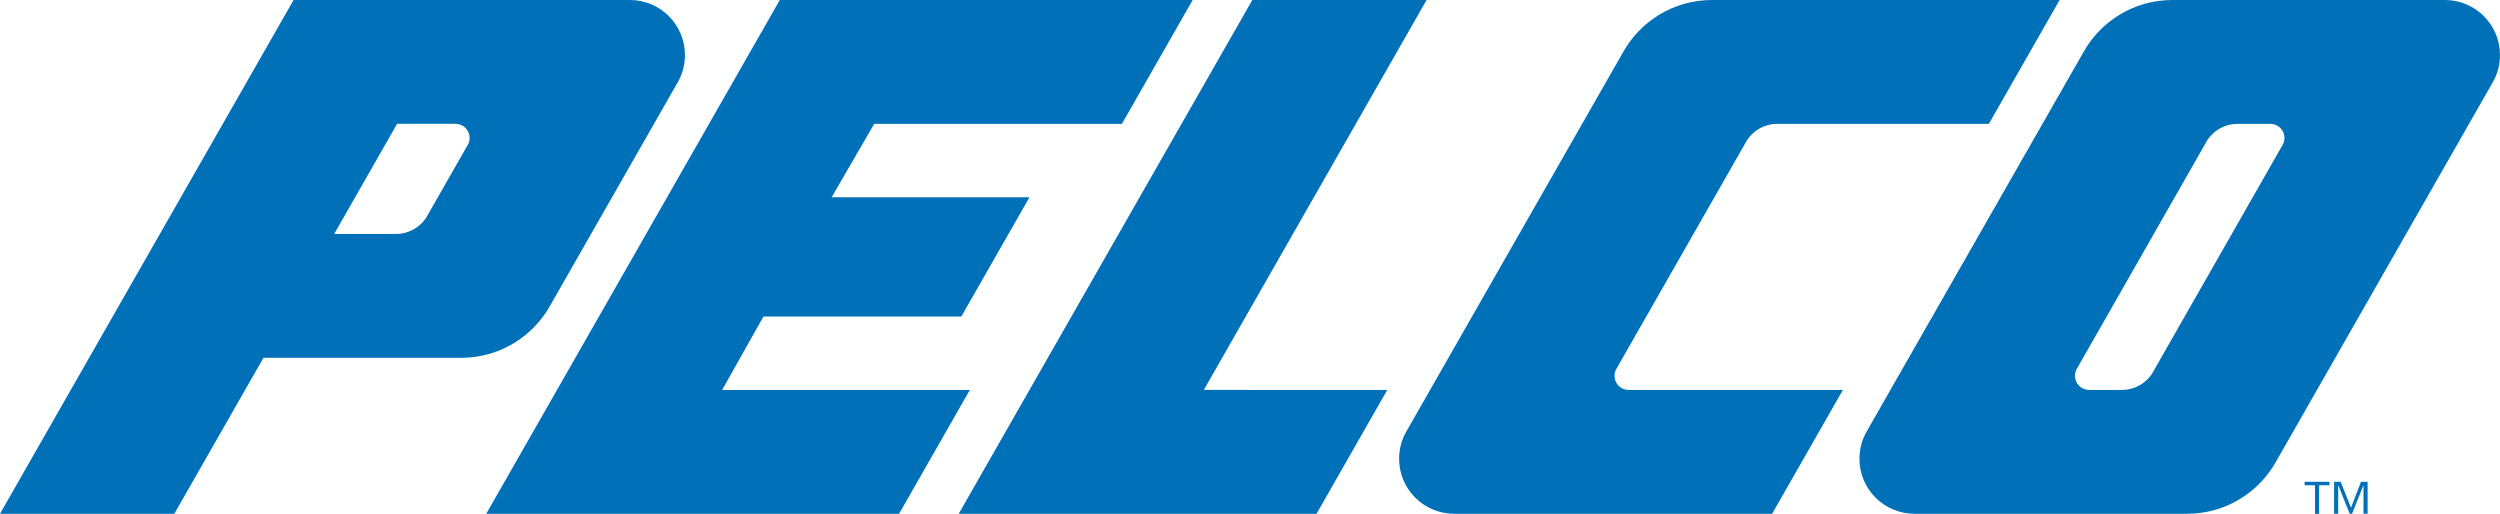 <?xml version="1.0" encoding="UTF-8"?><svg id="Layer_2" xmlns="http://www.w3.org/2000/svg" viewBox="0 0 1200 246.61"><defs><style>.cls-1{fill:#0071b9;}</style></defs><g id="Layer_1-2"><polygon class="cls-1" points="572.49 0 538.51 59.45 419.61 59.45 399.2 94.68 494.15 94.68 461.44 151.92 366.46 151.92 346.64 187.16 465.53 187.16 431.56 246.61 233.4 246.61 374.31 0 572.49 0"/><polygon class="cls-1" points="684.76 0 577.84 187.15 665.9 187.16 631.94 246.61 460.18 246.61 601.11 0 684.76 0"/><path class="cls-1" d="m853.05,59.45c-6.75,0-12.59,3.88-15.43,9.5l-61.51,107.67c-.72,1.09-1.15,2.38-1.15,3.78,0,3.75,3.03,6.76,6.76,6.76h102.88l-33.99,59.45h-152.63c-14.58,0-26.41-11.82-26.41-26.42,0-4.77,1.27-9.25,3.49-13.11l103.77-181.6c8.29-15.18,24.41-25.48,42.91-25.48h166.89l-33.98,59.45h-101.6Z"/><path class="cls-1" d="m302.35,0h-161.43L0,246.61h83.67l42.79-74.86h94.92c18.52,0,34.63-10.29,42.92-25.46l60.99-106.75c2.22-3.85,3.49-8.33,3.49-13.12,0-14.58-11.84-26.42-26.43-26.42Zm-78.08,69.99l-18.74,32.8c-2.84,5.65-8.69,9.5-15.43,9.5h-29.68l30.19-52.85h28.05c3.75,0,6.77,3.03,6.77,6.77,0,1.4-.42,2.7-1.16,3.78Z"/><path class="cls-1" d="m1173.57,0h-130.85c-18.52,0-34.63,10.29-42.92,25.48l-103.78,181.6c-2.22,3.87-3.49,8.36-3.49,13.11,0,14.6,11.82,26.42,26.43,26.42h130.86c18.51,0,34.62-10.29,42.92-25.47l103.76-181.6c2.23-3.85,3.49-8.33,3.49-13.12,0-14.58-11.83-26.42-26.43-26.42Zm-78.17,69.99l-61.44,107.66c-2.84,5.64-8.68,9.51-15.43,9.51h-15.8c-3.73,0-6.75-3.02-6.75-6.76,0-1.4.42-2.69,1.13-3.78l61.45-107.66c2.87-5.63,8.7-9.5,15.43-9.5h15.8c3.74-.01,6.76,3.02,6.76,6.75,0,1.41-.4,2.7-1.16,3.78Z"/><path class="cls-1" d="m1111.2,232.93h-4.99v-1.68h11.96v1.68h-4.99v13.68h-1.98v-13.68Zm9.16-1.68h3.16l4.96,12.45,4.81-12.45h3.17v15.35h-1.98v-13.57h-.06l-5.45,13.57h-1.12l-5.44-13.57h-.08v13.57h-1.97v-15.35Z"/></g></svg>